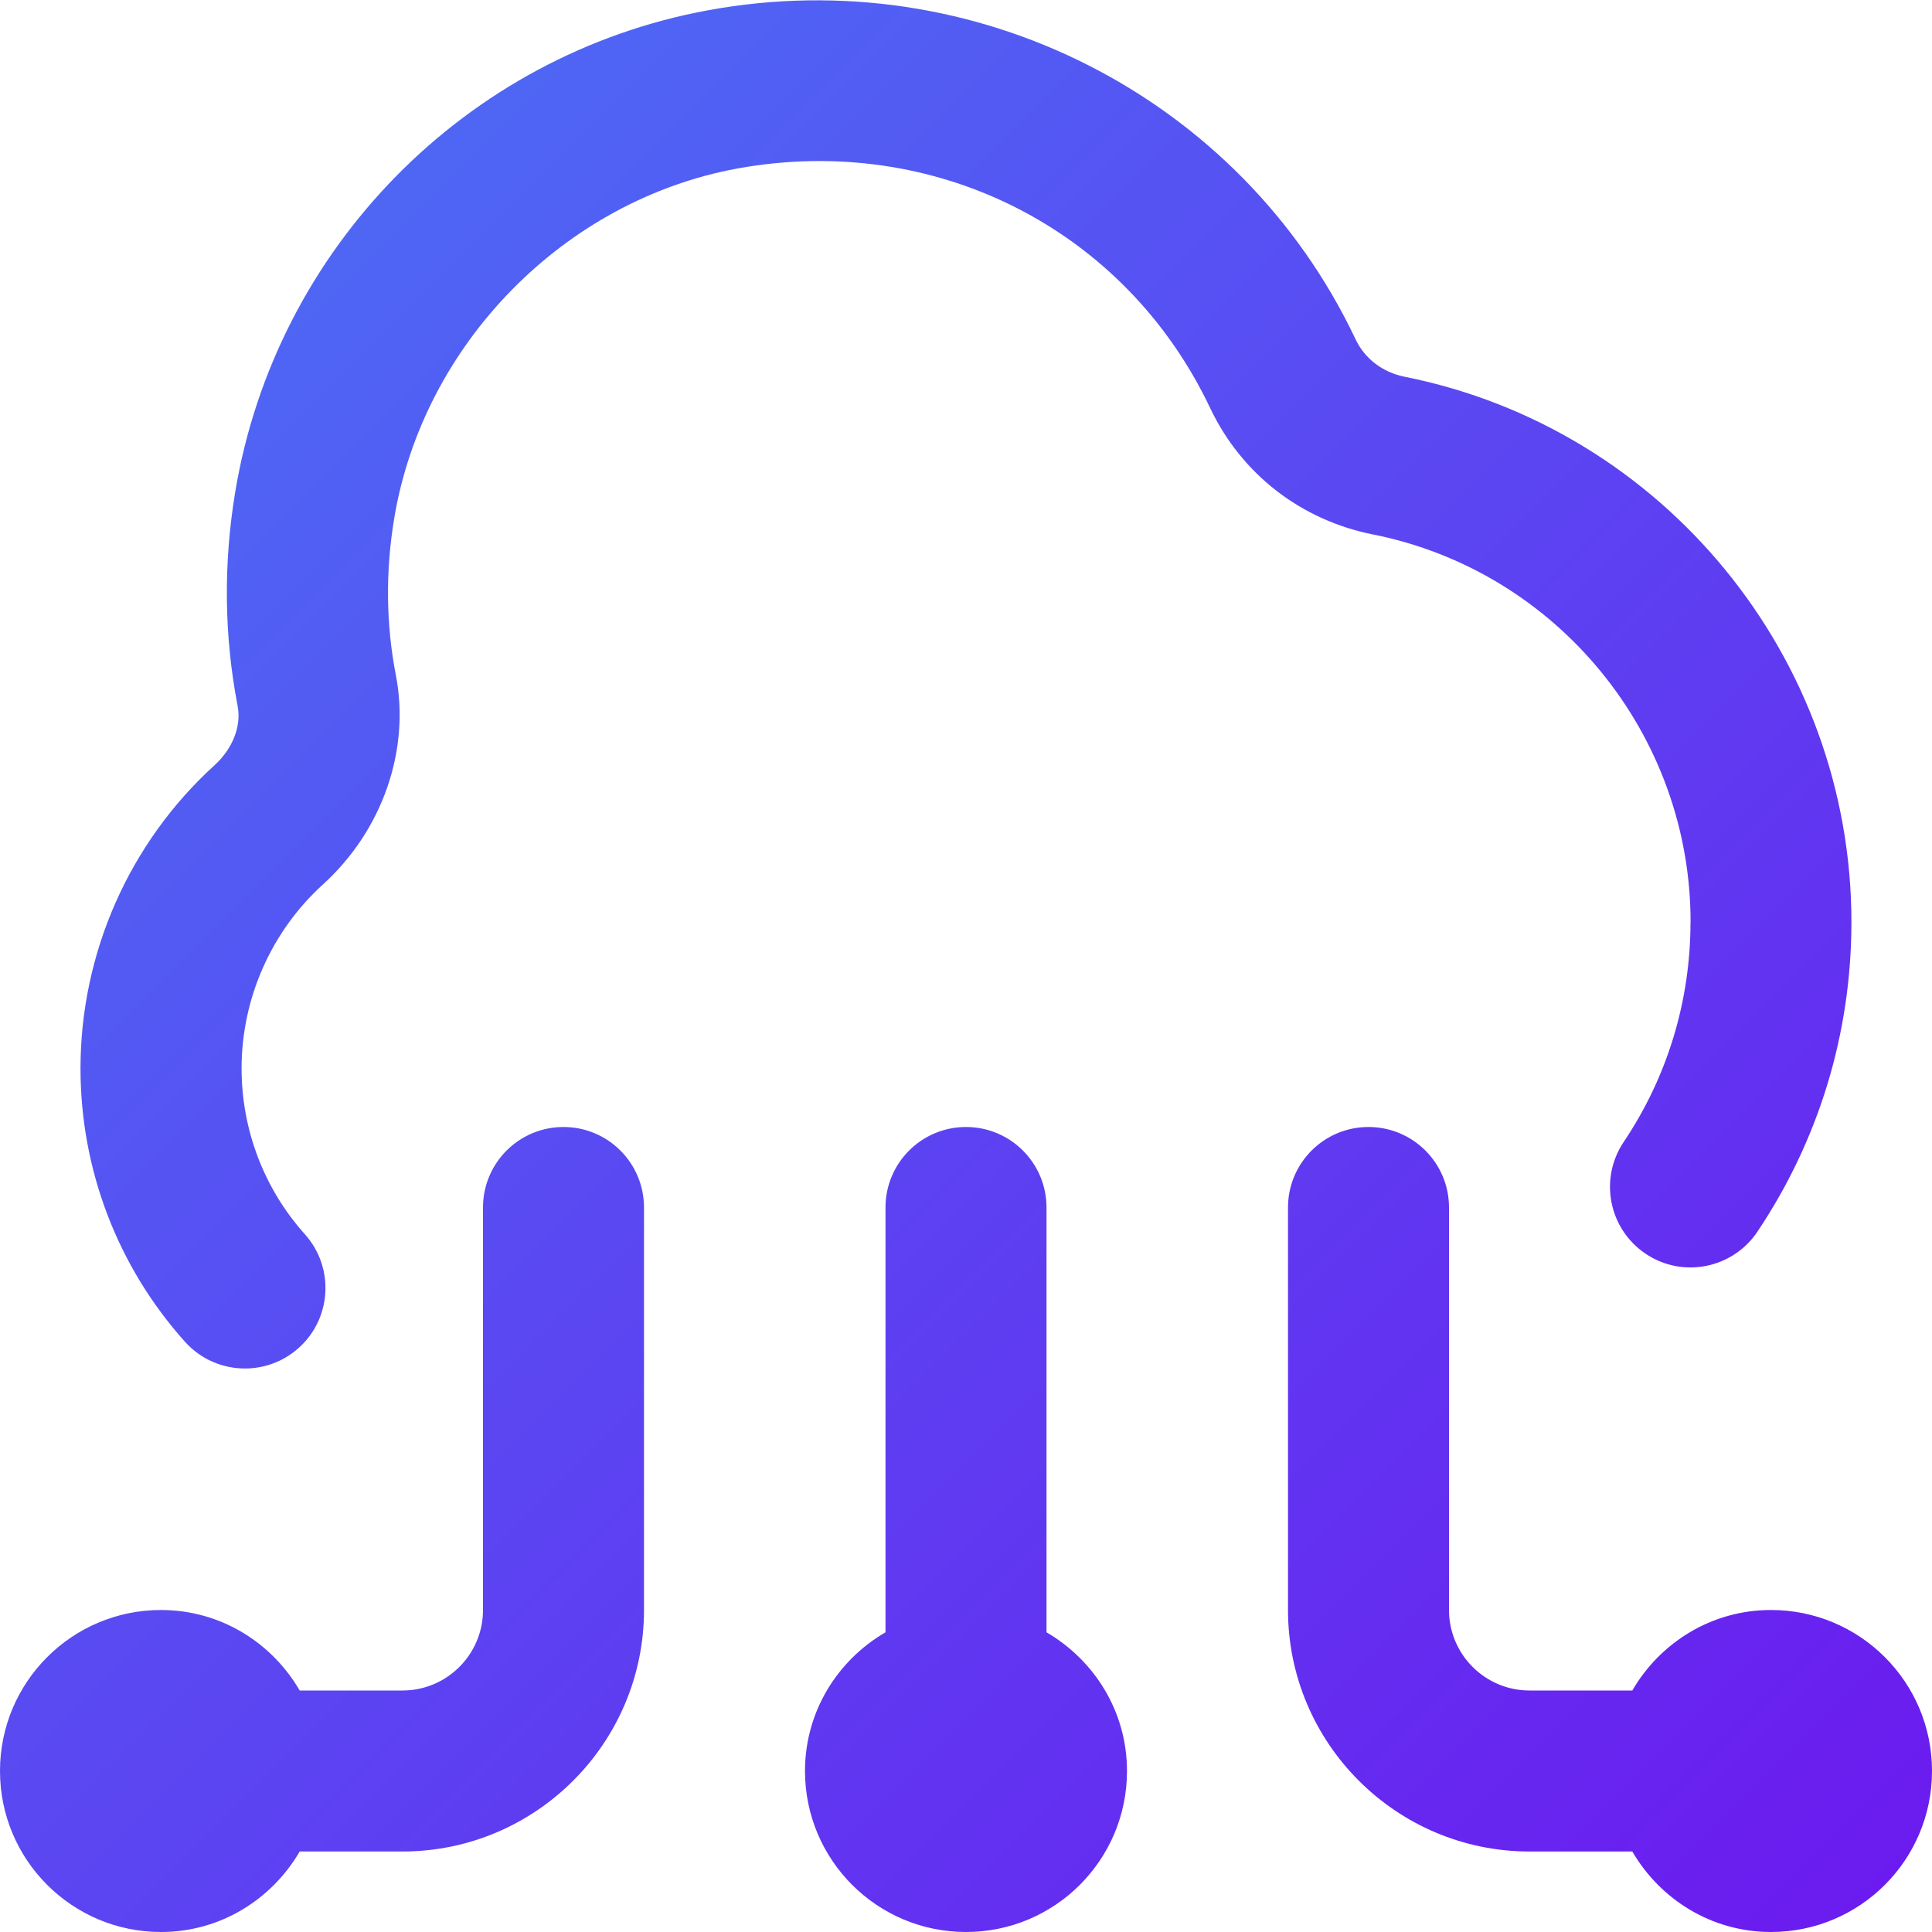 <?xml version="1.0" encoding="UTF-8"?>
<svg xmlns="http://www.w3.org/2000/svg" id="Layer_1" data-name="Layer 1" viewBox="0 0 24 24">
  <defs>
    <linearGradient id="gradient1" x1="0%" y1="0%" x2="100%" y2="100%">
      <stop offset="0%" style="stop-color:#4974F5;stop-opacity:1" />
      <stop offset="100%" style="stop-color:#6c19ef;stop-opacity:1" />
    </linearGradient>
  </defs>
  <path fill="url(#gradient1)" d="M24,22c0,1.105-.895,2-2,2-.738,0-1.376-.405-1.723-1h-1.277c-1.654,0-3-1.346-3-3v-5c0-.553,.448-1,1-1s1,.447,1,1v5c0,.552,.449,1,1,1h1.277c.346-.595,.984-1,1.723-1,1.105,0,2,.895,2,2Zm-11-1.723v-5.277c0-.553-.448-1-1-1s-1,.447-1,1v5.277c-.595,.346-1,.984-1,1.723,0,1.105,.895,2,2,2s2-.895,2-2c0-.738-.405-1.376-1-1.723Zm-6-6.277c-.552,0-1,.447-1,1v5c0,.552-.449,1-1,1h-1.277c-.346-.595-.984-1-1.723-1-1.105,0-2,.895-2,2s.895,2,2,2c.738,0,1.376-.405,1.723-1h1.277c1.654,0,3-1.346,3-3v-5c0-.553-.448-1-1-1Zm14-2.546c0,.979-.287,1.924-.83,2.732-.308,.459-.186,1.08,.272,1.388,.459,.31,1.081,.185,1.388-.272,.765-1.14,1.169-2.47,1.169-3.848,0-3.284-2.334-6.133-5.551-6.774-.273-.055-.496-.225-.61-.468C15.411,1.201,12.107-.48,8.799,.127,5.787,.678,3.425,3.083,2.922,6.111c-.148,.894-.138,1.788,.03,2.659,.048,.249-.061,.53-.285,.734-1.06,.963-1.667,2.336-1.667,3.768,0,1.255,.46,2.461,1.297,3.395,.198,.221,.471,.333,.746,.333,.237,0,.476-.084,.667-.255,.412-.368,.446-1.001,.078-1.412-.508-.566-.787-1.299-.787-2.061,0-.869,.369-1.703,1.013-2.287,.737-.671,1.083-1.665,.904-2.596-.124-.636-.13-1.292-.021-1.95,.36-2.165,2.113-3.952,4.264-4.346,2.45-.445,4.814,.746,5.872,2.976,.389,.819,1.127,1.393,2.026,1.571,2.284,.456,3.942,2.48,3.942,4.813Z"/>
</svg>
